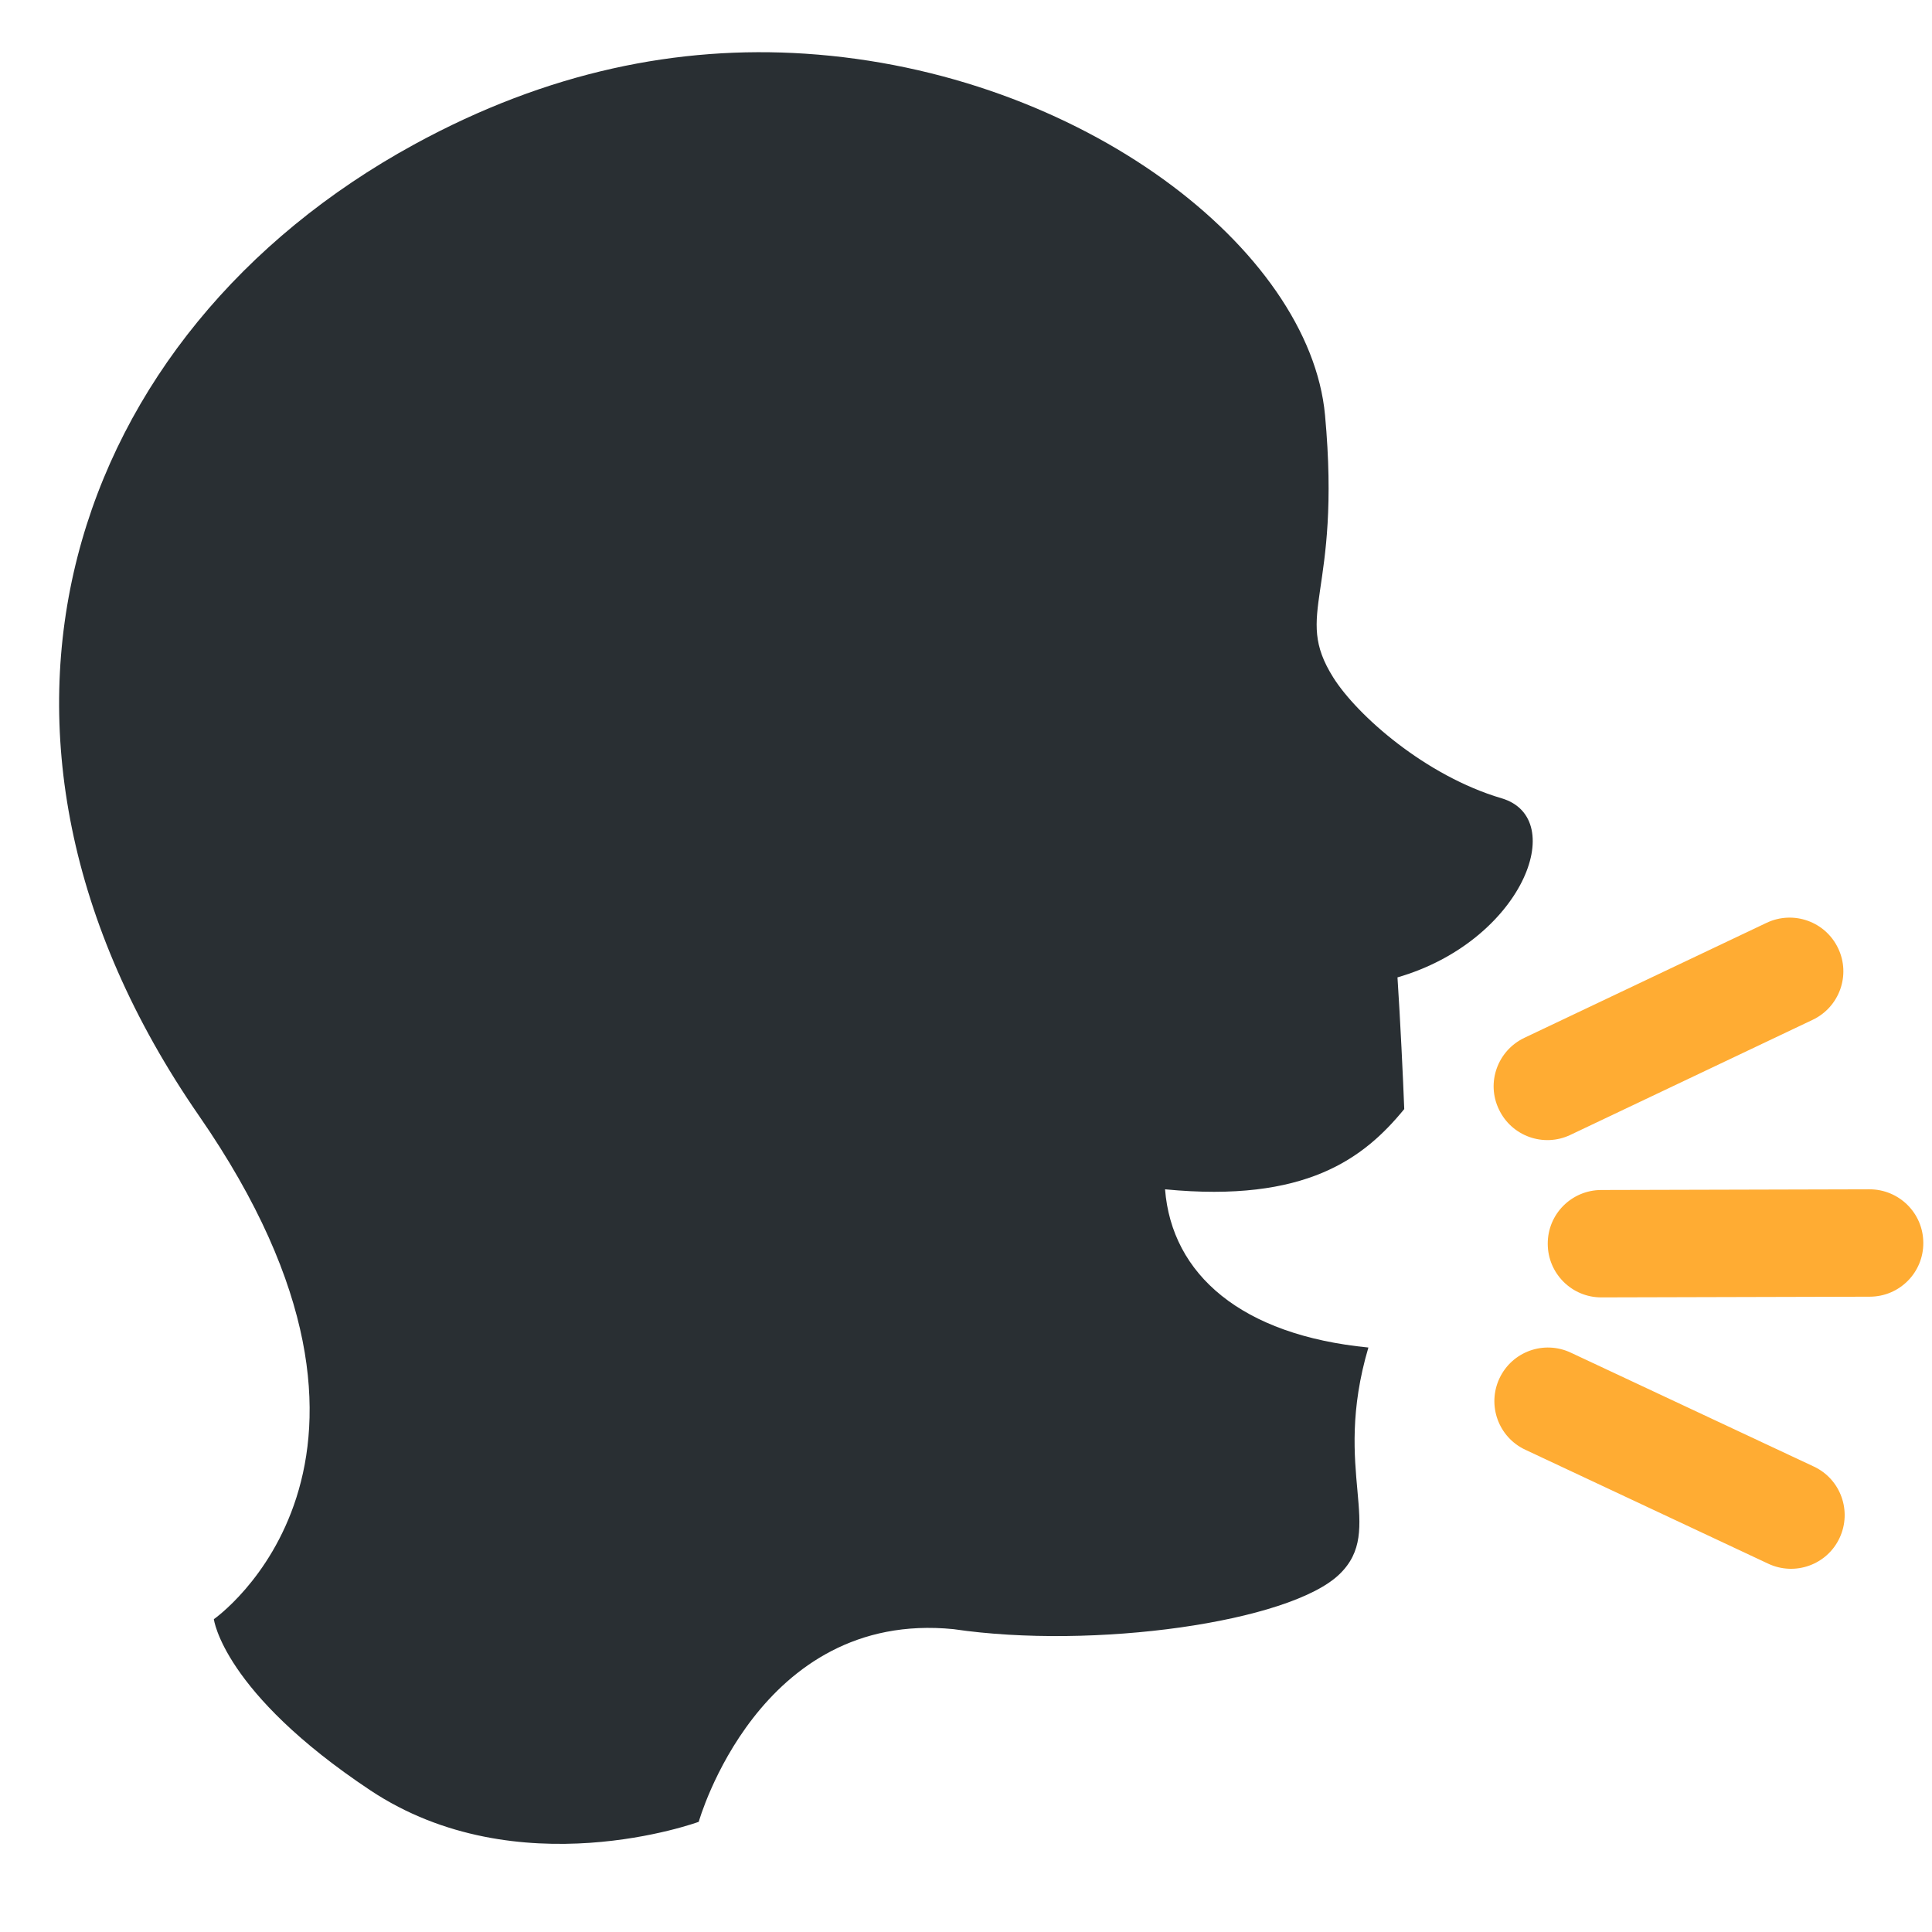 <?xml version="1.0" encoding="UTF-8" standalone="no"?><svg xmlns:dc="http://purl.org/dc/elements/1.1/" xmlns:cc="http://creativecommons.org/ns#" xmlns:rdf="http://www.w3.org/1999/02/22-rdf-syntax-ns#" xmlns:svg="http://www.w3.org/2000/svg" xmlns="http://www.w3.org/2000/svg" viewBox="0 0 45 45" style="enable-background:new 0 0 45 45;" xml:space="preserve" version="1.1" id="svg2"><defs id="defs6"><clipPath id="clipPath16" clipPathUnits="userSpaceOnUse"><path id="path18" d="M 0,36 36,36 36,0 0,0 0,36 Z"/></clipPath></defs><g transform="matrix(1.25,0,0,-1.25,0,45)" id="g10"><g id="g12"><g clip-path="url(#clipPath16)" id="g14"><g transform="translate(35.838,12.841)" id="g20"><path id="path22" style="fill:#ffac33;fill-opacity:1;fill-rule:nonzero;stroke:none" d="m 0,0 c 0.003,-0.553 -0.443,-1.002 -0.998,-1.003 l -5,-0.013 c -0.552,-0.002 -0.999,0.447 -1,0.997 -0.003,0.555 0.444,1.002 0.995,1.004 l 5,0.013 C -0.45,0.998 -0.001,0.553 0,0"/></g><g transform="translate(34.251,18.33)" id="g24"><path id="path26" style="fill:#ffac33;fill-opacity:1;fill-rule:nonzero;stroke:none" d="m 0,0 c 0.238,-0.499 0.025,-1.095 -0.475,-1.333 l -4.516,-2.145 c -0.498,-0.236 -1.094,-0.023 -1.33,0.476 -0.24,0.498 -0.026,1.094 0.473,1.333 l 4.516,2.144 C -0.832,0.711 -0.237,0.499 0,0"/></g><g transform="translate(34.278,7.343)" id="g28"><path id="path30" style="fill:#ffac33;fill-opacity:1;fill-rule:nonzero;stroke:none" d="M 0,0 C 0.234,0.501 0.02,1.096 -0.48,1.33 L -5.008,3.452 C -5.509,3.688 -6.103,3.473 -6.338,2.973 -6.572,2.472 -6.357,1.877 -5.856,1.643 L -1.33,-0.48 C -0.83,-0.715 -0.233,-0.5 0,0"/></g><g transform="translate(27.98,21.125)" id="g32"><path id="path34" style="fill:#292f33;fill-opacity:1;fill-rule:nonzero;stroke:none" d="m 0,0 c -1.42,0.419 -2.693,1.547 -3.136,2.25 -0.76,1.208 0.156,1.521 -0.154,4.889 -0.284,3.083 -4.529,6.399 -9.69,6.736 -2.345,0.153 -4.785,-0.326 -7.285,-1.693 -6.42,-3.511 -8.965,-10.932 -4.006,-18.099 4.47,-6.46 0.276,-9.379 0.276,-9.379 0,0 0.166,-1.36 2.914,-3.188 2.749,-1.828 6.121,-0.588 6.121,-0.588 0,0 1.112,3.954 4.748,3.59 2.607,-0.384 6.266,0.128 7.191,1.024 0.866,0.837 -0.151,1.886 0.539,4.224 -2.365,0.231 -3.664,1.359 -3.789,2.948 2.625,-0.255 3.707,0.578 4.457,1.495 -0.02,0.54 -0.075,1.686 -0.126,2.454 C 0.381,-2.665 1.27,-0.375 0,0"/></g></g></g></g></svg>
